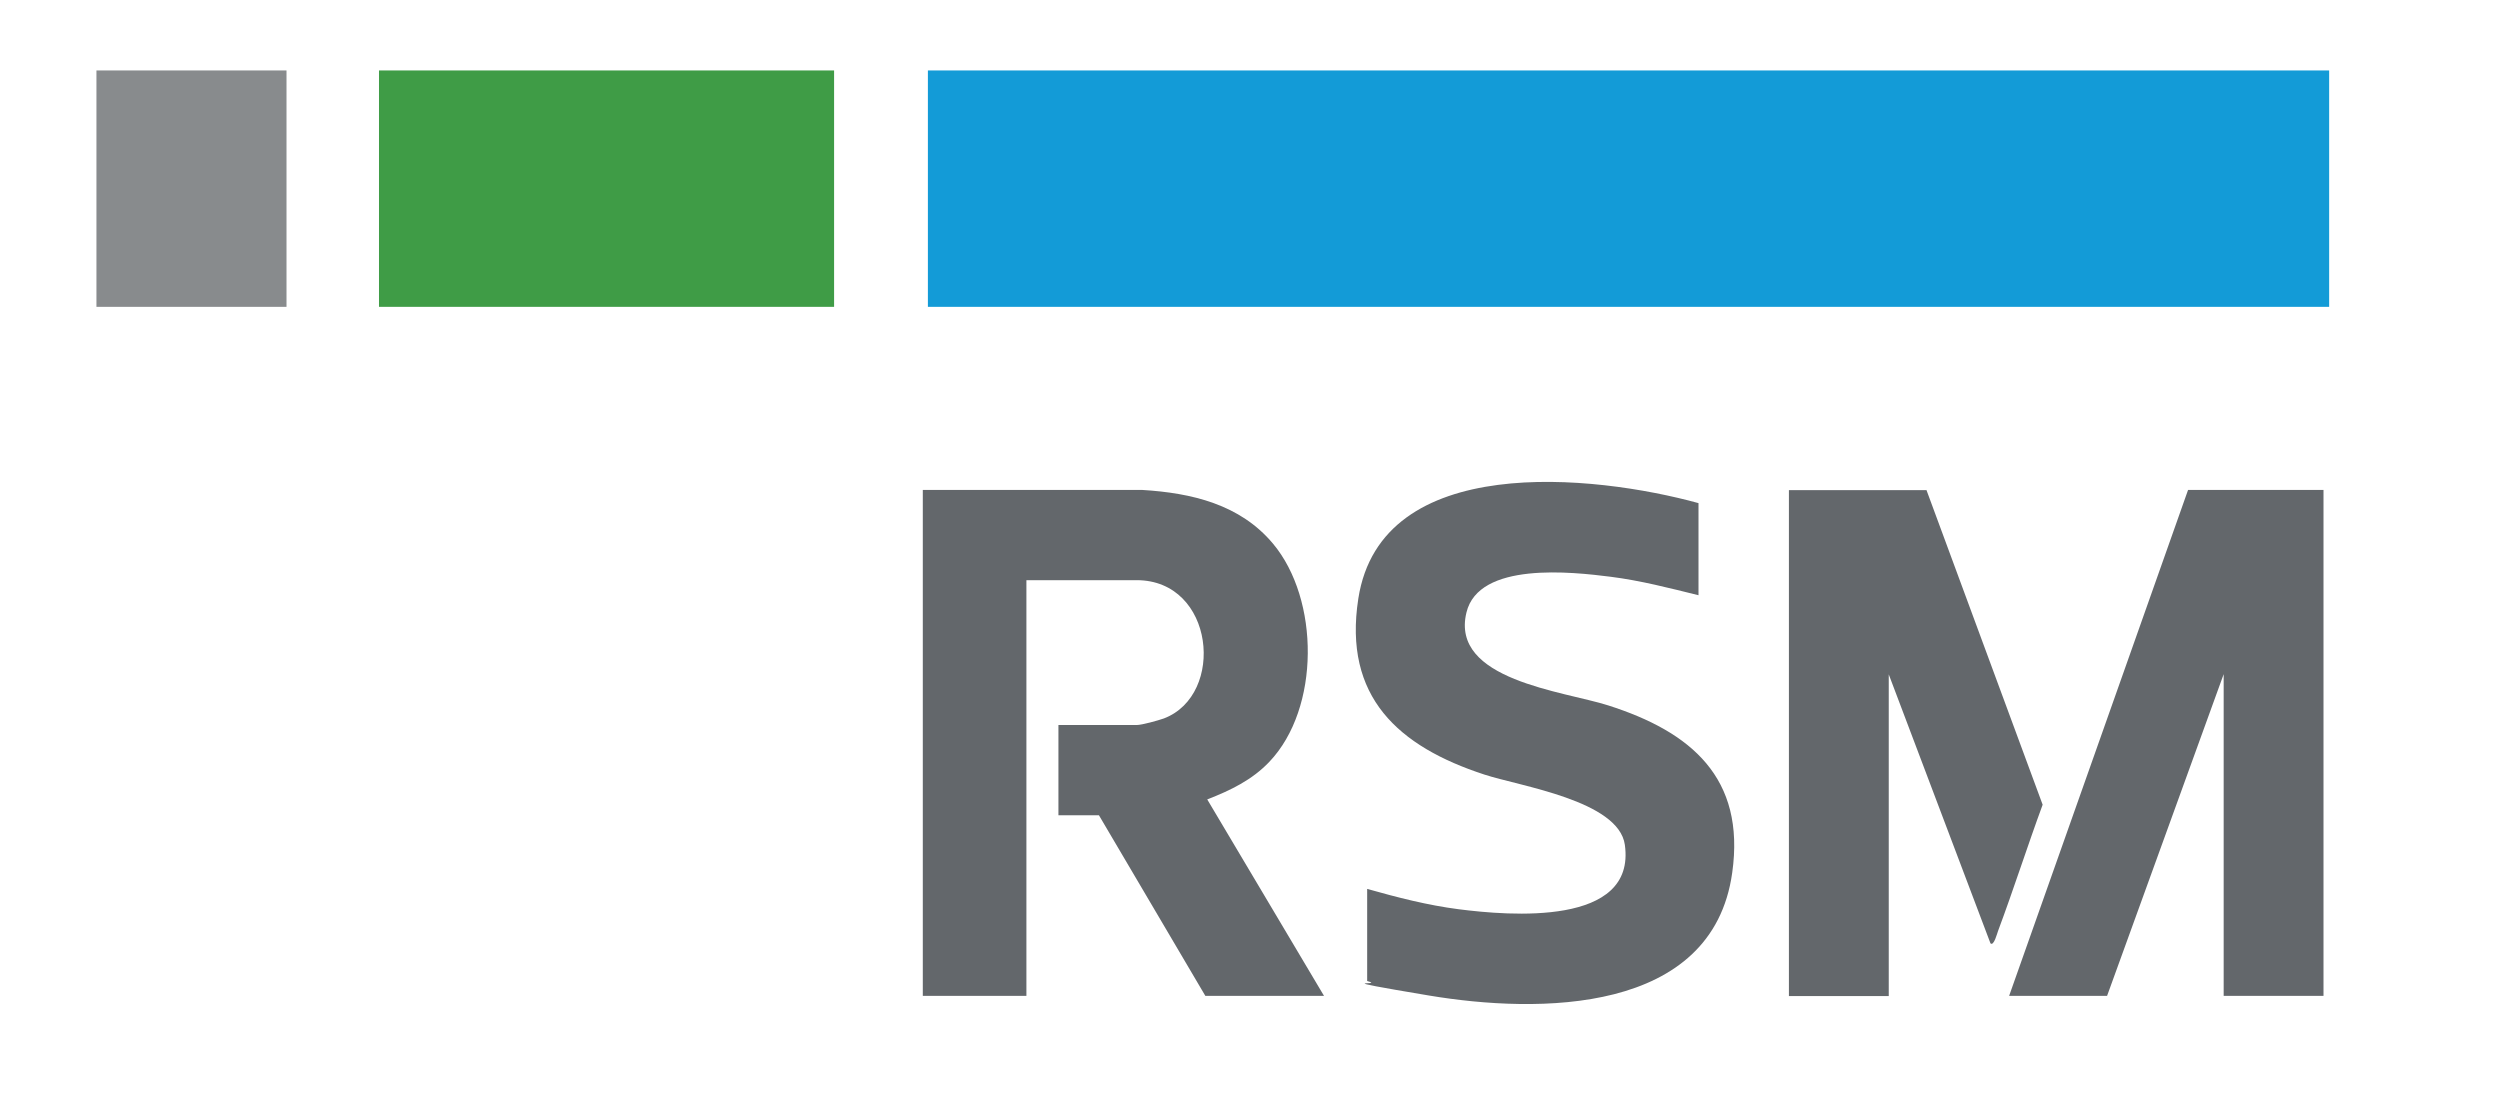 <?xml version="1.0" encoding="UTF-8"?>
<svg id="Layer_1" xmlns="http://www.w3.org/2000/svg" version="1.1" viewBox="0 0 1327.2 591.7">
  <!-- Generator: Adobe Illustrator 29.7.1, SVG Export Plug-In . SVG Version: 2.1.1 Build 8)  -->
  <defs>
    <style>
      .st0 {
        fill: #139bd7;
      }

      .st1 {
        fill: #63676b;
      }

      .st2 {
        fill: #888b8d;
      }

      .st3 {
        fill: #3f9c46;
      }
    </style>
  </defs>
  <path class="st1" d="M702.9,528.7h-63l-56.5-95.9h-21.5v-47.9h41.5c2.8,0,11.4-2.4,14.5-3.5,32.8-12.5,27-73.4-14.5-73.4h-58.5v220.7h-55v-268.6h116.5c26.2,1.6,51.9,7.6,69.4,28.5,24.8,29.6,25.1,87.4-1.9,115.8-9.2,9.7-20.7,15.2-33,20l62,104.3Z"/>
  <path class="st1" d="M901.7,267.1v48.9c-15.4-3.8-30.8-7.8-46.6-9.8-20.5-2.6-70.1-8.2-76.6,19-8.7,35.9,51.6,41.7,75.3,49.3,43.9,14,72.9,38.4,65.8,88.8-10.5,75.4-103,74.9-161,65.2s-22-4.7-32.8-7.7v-48.9c15.9,4.5,32.2,8.7,48.6,10.8,26.6,3.4,94.3,9.3,88.2-34.2-3.3-23.5-55.7-31.1-74.6-37.3-45.6-14.9-75-41.2-66.9-93.4,12.1-78.2,125.3-65.9,180.6-50.7Z"/>
  <polygon class="st1" points="1233.5 260.1 1233.5 528.7 1180.5 528.7 1180.5 357.9 1118.6 528.7 1066.6 528.7 1161.6 260.1 1233.5 260.1"/>
  <path class="st1" d="M1022.7,260.1l61.7,167.1c-8.2,22.3-15.4,44.9-23.7,67.1-.4,1-2.2,8.2-4,6.5l-54-142.8v170.8h-53v-268.6h72.9Z"/>
  <rect class="st2" x="51.2" y="37.4" width="100.9" height="125.5"/>
  <rect class="st3" x="201.2" y="37.4" width="241.6" height="125.5"/>
  <rect class="st0" x="492.6" y="37.4" width="743.9" height="125.5"/>
</svg>